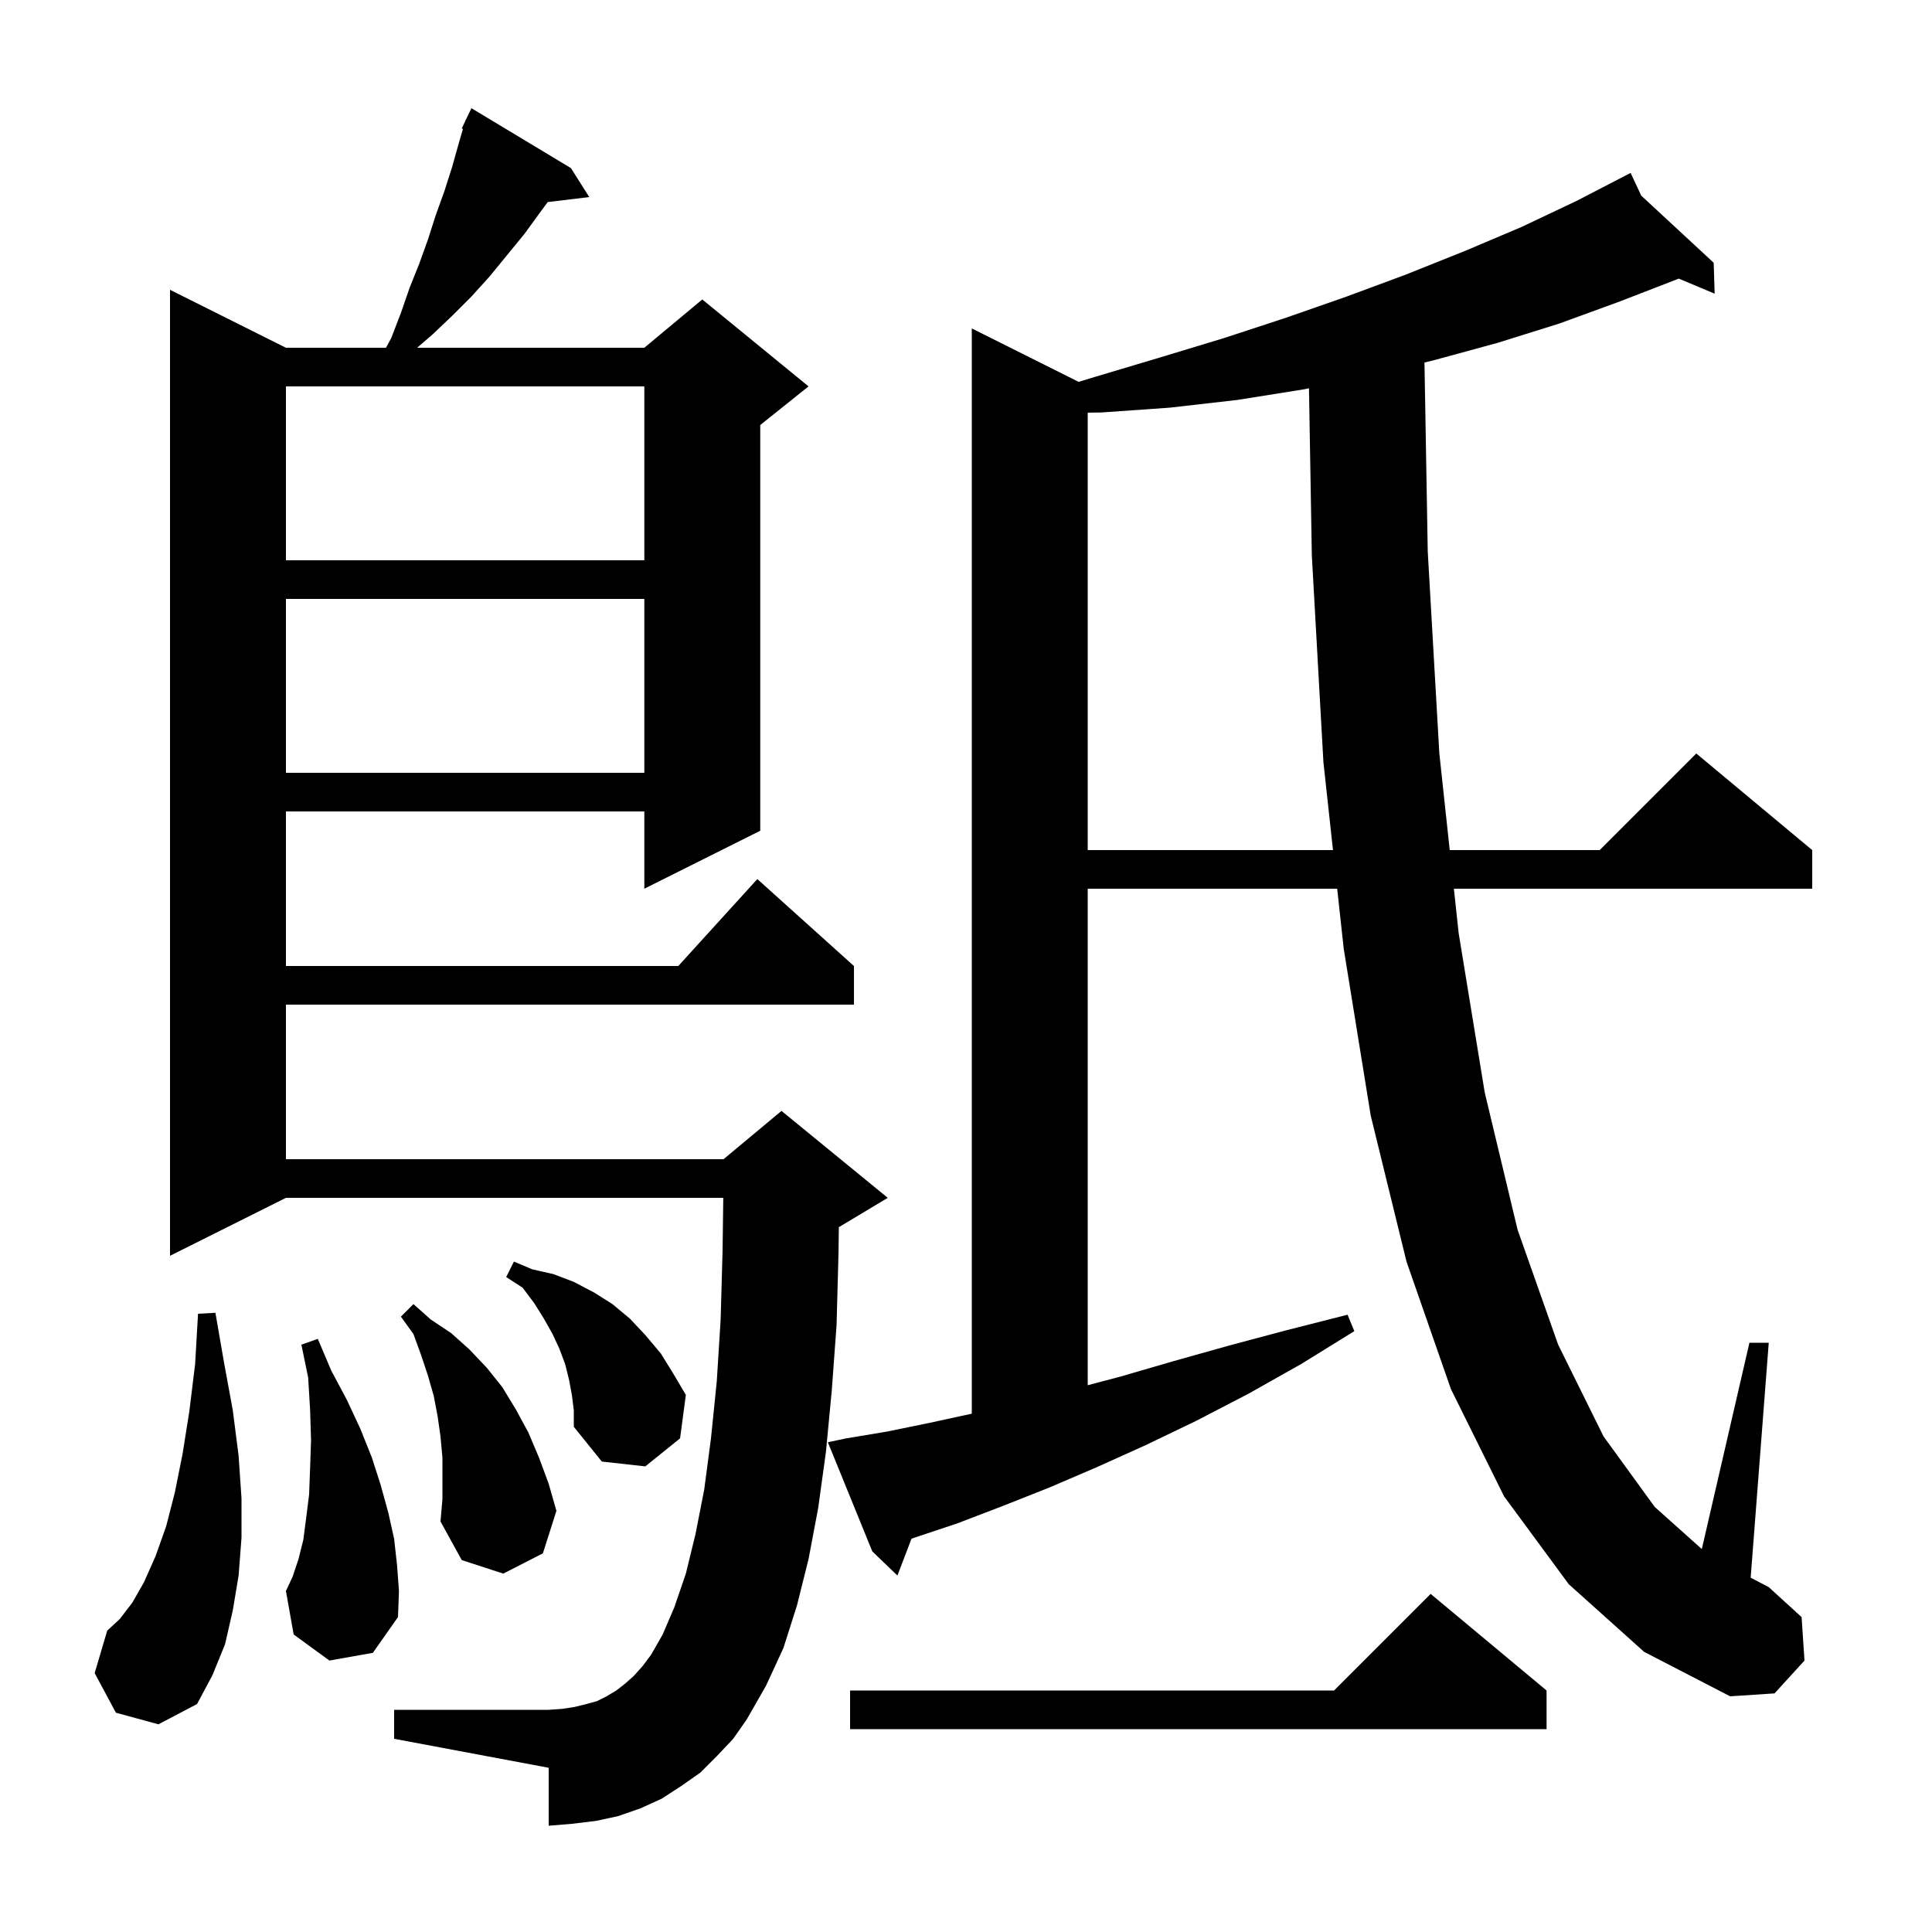 <svg xmlns="http://www.w3.org/2000/svg" xmlns:xlink="http://www.w3.org/1999/xlink" version="1.1" baseProfile="full" viewBox="0 0 200 200" width="200" height="200"><g fill="currentColor"><path d="M 160.1 175.0 L 160.1 179.0 L 88.0 179.0 L 88.0 175.0 L 138.1 175.0 L 148.1 165.0 Z M 74.2 181.8 L 72.5 183.5 L 70.5 184.9 L 68.5 186.2 L 66.3 187.2 L 64.0 188.0 L 61.7 188.5 L 59.2 188.8 L 56.8 189.0 L 56.8 183.0 L 40.8 180.0 L 40.8 177.0 L 56.8 177.0 L 58.2 176.9 L 59.5 176.7 L 60.7 176.4 L 61.8 176.1 L 62.8 175.6 L 63.8 175.0 L 64.7 174.3 L 65.6 173.5 L 66.5 172.5 L 67.4 171.3 L 68.6 169.2 L 69.8 166.4 L 71.0 162.9 L 72.0 158.8 L 72.9 154.2 L 73.6 148.9 L 74.2 143.0 L 74.6 136.6 L 74.8 129.5 L 74.873 124.0 L 29.6 124.0 L 17.6 130.0 L 17.6 30.0 L 29.6 36.0 L 39.958 36.0 L 40.5 35.0 L 41.5 32.4 L 42.4 29.8 L 43.4 27.3 L 44.3 24.8 L 45.1 22.3 L 46.0 19.8 L 46.8 17.3 L 47.5 14.8 L 47.924 13.345 L 47.8 13.3 L 48.155 12.555 L 48.2 12.4 L 48.223 12.411 L 48.8 11.2 L 59.1 17.4 L 61.0 20.4 L 56.699 20.919 L 55.9 22.0 L 54.3 24.2 L 50.7 28.6 L 48.8 30.7 L 46.8 32.7 L 44.8 34.6 L 43.179 36.0 L 66.7 36.0 L 72.7 31.0 L 83.7 40.0 L 78.7 44.0 L 78.7 86.0 L 66.7 92.0 L 66.7 84.0 L 29.6 84.0 L 29.6 100.0 L 70.218 100.0 L 78.4 91.0 L 88.4 100.0 L 88.4 104.0 L 29.6 104.0 L 29.6 120.0 L 74.9 120.0 L 80.9 115.0 L 91.9 124.0 L 86.9 127.0 L 86.836 127.027 L 86.8 129.8 L 86.6 137.2 L 86.1 144.0 L 85.5 150.3 L 84.7 156.1 L 83.7 161.4 L 82.5 166.2 L 81.1 170.6 L 79.3 174.5 L 77.3 178.0 L 75.9 180.0 Z M 12.0 177.3 L 9.8 173.2 L 11.1 168.8 L 12.4 167.6 L 13.7 165.9 L 14.9 163.8 L 16.1 161.1 L 17.2 158.0 L 18.1 154.5 L 18.9 150.5 L 19.6 146.1 L 20.2 141.2 L 20.5 136.0 L 22.3 135.9 L 23.2 141.1 L 24.1 146.0 L 24.7 150.7 L 25.0 155.1 L 25.0 159.2 L 24.7 163.1 L 24.1 166.7 L 23.3 170.2 L 22.0 173.4 L 20.4 176.4 L 16.4 178.5 Z M 162.4 164.0 L 155.7 154.9 L 150.2 143.8 L 145.6 130.6 L 141.9 115.5 L 139.1 98.2 L 138.425 92.0 L 112.6 92.0 L 112.6 143.398 L 116.0 142.5 L 121.5 140.9 L 127.2 139.3 L 133.2 137.7 L 139.5 136.1 L 140.2 137.8 L 134.7 141.2 L 129.2 144.3 L 123.8 147.1 L 118.6 149.6 L 113.5 151.9 L 108.6 154.0 L 103.8 155.9 L 99.1 157.7 L 94.6 159.2 L 94.361 159.278 L 92.9 163.1 L 90.3 160.6 L 85.7 149.3 L 87.6 148.9 L 91.8 148.2 L 96.2 147.3 L 100.6 146.343 L 100.6 34.0 L 111.659 39.53 L 113.4 39.0 L 120.1 37.0 L 126.7 35.0 L 133.1 32.9 L 139.4 30.7 L 145.6 28.4 L 151.6 26.0 L 157.5 23.5 L 163.2 20.8 L 168.8 17.9 L 169.901 20.254 L 177.4 27.2 L 177.5 30.4 L 173.788 28.843 L 167.7 31.2 L 161.4 33.5 L 155.0 35.5 L 148.4 37.3 L 147.461 37.528 L 147.8 57.1 L 149.0 78.0 L 150.075 88.0 L 165.6 88.0 L 175.6 78.0 L 187.6 88.0 L 187.6 92.0 L 150.505 92.0 L 151.0 96.6 L 153.7 113.1 L 157.1 127.3 L 161.3 139.2 L 166.0 148.7 L 171.3 156.0 L 176.171 160.358 L 181.1 139.0 L 183.1 139.0 L 181.229 163.319 L 183.1 164.3 L 186.5 167.4 L 186.8 171.9 L 183.7 175.3 L 179.1 175.6 L 170.2 171.0 Z M 34.1 171.9 L 30.4 169.2 L 29.6 164.7 L 30.3 163.2 L 30.9 161.4 L 31.4 159.4 L 31.7 157.1 L 32.0 154.7 L 32.1 152.0 L 32.2 149.1 L 32.1 145.9 L 31.9 142.6 L 31.2 139.2 L 32.9 138.6 L 34.3 141.9 L 35.9 144.9 L 37.3 147.9 L 38.5 150.9 L 39.4 153.7 L 40.2 156.6 L 40.8 159.3 L 41.1 162.0 L 41.3 164.7 L 41.2 167.4 L 38.6 171.1 Z M 45.8 150.9 L 45.6 148.7 L 45.3 146.6 L 44.9 144.5 L 44.3 142.4 L 43.6 140.3 L 42.8 138.1 L 41.5 136.3 L 42.8 135.0 L 44.6 136.6 L 46.7 138.0 L 48.6 139.7 L 50.4 141.6 L 52.0 143.6 L 53.4 145.9 L 54.7 148.3 L 55.8 150.9 L 56.8 153.6 L 57.6 156.4 L 56.2 160.8 L 52.1 162.9 L 47.8 161.5 L 45.6 157.5 L 45.8 155.2 Z M 59.2 144.4 L 58.9 142.8 L 58.5 141.2 L 57.9 139.6 L 57.2 138.1 L 56.3 136.5 L 55.3 134.9 L 54.1 133.3 L 52.4 132.2 L 53.2 130.6 L 55.1 131.4 L 57.3 131.9 L 59.4 132.7 L 61.5 133.8 L 63.4 135.0 L 65.2 136.5 L 66.8 138.2 L 68.4 140.1 L 69.7 142.2 L 71.0 144.4 L 70.4 148.9 L 66.8 151.8 L 62.3 151.3 L 59.4 147.7 L 59.4 146.0 Z M 135.0 40.3 L 128.1 41.4 L 121.1 42.2 L 114.0 42.7 L 112.6 42.719 L 112.6 88.0 L 137.99 88.0 L 137.0 78.9 L 135.8 57.5 L 135.505 40.196 Z M 29.6 62.0 L 29.6 80.0 L 66.7 80.0 L 66.7 62.0 Z M 29.6 40.0 L 29.6 58.0 L 66.7 58.0 L 66.7 40.0 Z "/></g></svg>